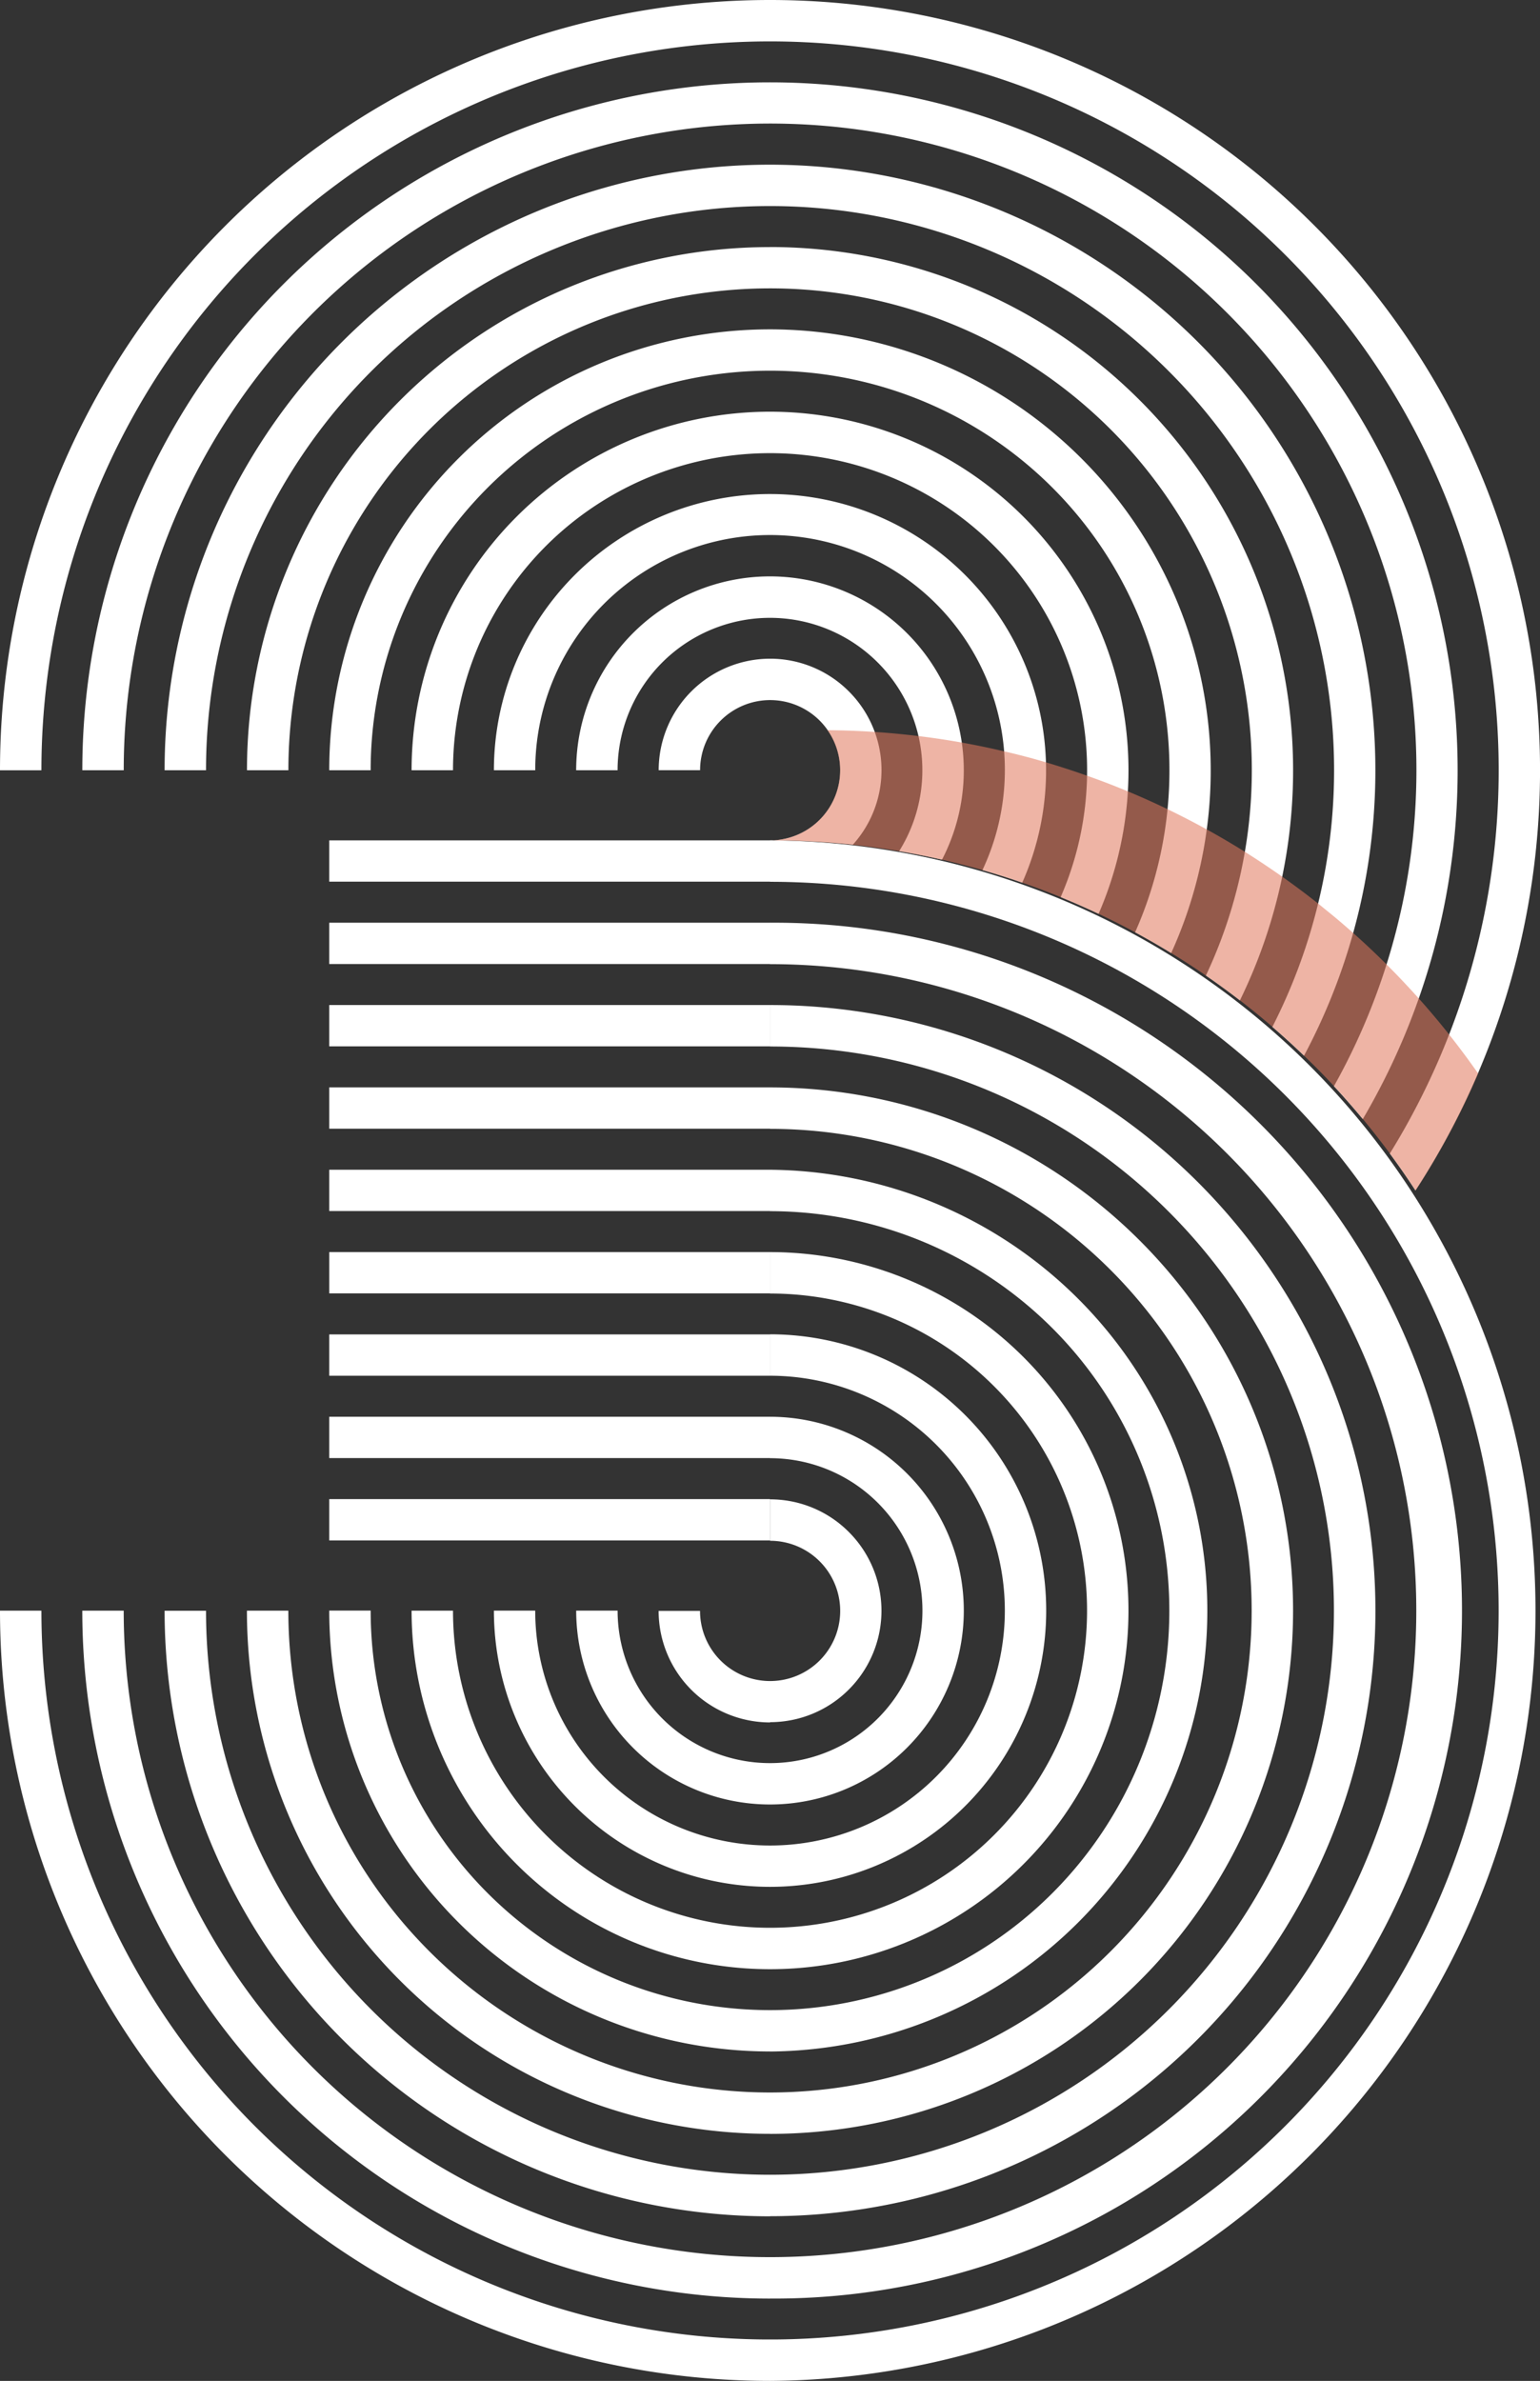 <svg xmlns="http://www.w3.org/2000/svg" id="num-3" width="57.714" height="89.199" viewBox="0 0 57.714 89.199"><rect x="0" y="0" width="57.714" height="89.199" fill="#333333" stroke="none"/><path id="Path_40118" data-name="Path 40118" d="M226.231,0A28.861,28.861,0,0,1,250.42,44.6q-.46-.706-.96-1.383a27.307,27.307,0,1,0-50.534-14.359h-1.552A28.857,28.857,0,0,1,226.231,0m0,57.715h0V56.163h0Z" transform="translate(-197.374 0)" fill="#fff" fill-rule="evenodd"></path><path id="Path_40119" data-name="Path 40119" d="M228.284,5.138A25.779,25.779,0,0,1,250.5,43.979q-.524-.631-1.082-1.232A24.223,24.223,0,1,0,204.064,30.91h-1.552A25.772,25.772,0,0,1,228.284,5.138m0,51.545h0V55.131h0Z" transform="translate(-199.427 -2.053)" fill="#fff" fill-rule="evenodd"></path><path id="Path_40120" data-name="Path 40120" d="M230.336,10.276a22.694,22.694,0,0,1,20.013,33.382q-.577-.556-1.186-1.08A21.138,21.138,0,1,0,209.2,32.963h-1.552a22.687,22.687,0,0,1,22.688-22.687m0,45.375h0V54.1h0Z" transform="translate(-201.479 -4.106)" fill="#fff" fill-rule="evenodd"></path><path id="Path_40121" data-name="Path 40121" d="M232.389,15.413A19.61,19.61,0,0,1,250,43.637q-.625-.482-1.275-.93a18.053,18.053,0,1,0-34.385-7.692h-1.552a19.6,19.6,0,0,1,19.6-19.6m0,39.206h0V53.066h0Z" transform="translate(-203.532 -6.158)" fill="#fff" fill-rule="evenodd"></path><path id="Path_40122" data-name="Path 40122" d="M234.442,20.55a16.527,16.527,0,0,1,15.035,23.367q-.665-.407-1.352-.778a14.968,14.968,0,1,0-28.649-6.071h-1.552A16.519,16.519,0,0,1,234.442,20.55m0,33.036h0V52.034h0Z" transform="translate(-205.585 -8.211)" fill="#fff" fill-rule="evenodd"></path><path id="Path_40123" data-name="Path 40123" d="M236.495,25.688A13.439,13.439,0,0,1,248.808,44.5q-.7-.331-1.421-.626a11.882,11.882,0,1,0-22.773-4.753h-1.552a13.433,13.433,0,0,1,13.433-13.433m0,26.866h0V51h0Z" transform="translate(-207.637 -10.264)" fill="#fff" fill-rule="evenodd"></path><path id="Path_40124" data-name="Path 40124" d="M238.547,30.825A10.353,10.353,0,0,1,248,45.385q-.737-.256-1.491-.472a8.8,8.8,0,1,0-16.76-3.74H228.2a10.349,10.349,0,0,1,10.348-10.348m0,20.7h0V49.97h0Z" transform="translate(-209.69 -12.316)" fill="#fff" fill-rule="evenodd"></path><path id="Path_40125" data-name="Path 40125" d="M240.6,35.963a7.266,7.266,0,0,1,6.446,10.613q-.8-.182-1.606-.319a5.711,5.711,0,1,0-10.552-3.031h-1.552a7.263,7.263,0,0,1,7.263-7.263m0,14.526h0V48.938h0Z" transform="translate(-211.743 -14.369)" fill="#fff" fill-rule="evenodd"></path><path id="Path_40126" data-name="Path 40126" d="M242.653,41.1a4.166,4.166,0,0,1,2.954,1.224v0a4.17,4.17,0,0,1,.151,5.743,29.293,29.293,0,0,0-3.1-.165v1.552h0V47.906a2.629,2.629,0,0,0,1.858-4.485v0a2.626,2.626,0,0,0-4.484,1.857h-1.552a4.179,4.179,0,0,1,4.179-4.178" transform="translate(-213.795 -16.422)" fill="#fff" fill-rule="evenodd"></path><path id="Path_40127" data-name="Path 40127" d="M226.231,110.148a28.858,28.858,0,0,0,0-57.715v1.552a27.306,27.306,0,1,1-27.305,27.306h-1.552a28.858,28.858,0,0,0,28.857,28.857" transform="translate(-197.374 -20.949)" fill="#fff" fill-rule="evenodd"></path><path id="Path_40128" data-name="Path 40128" d="M228.284,109.116a25.773,25.773,0,1,0,0-51.545v1.552a24.221,24.221,0,1,1-24.221,24.221h-1.552a25.773,25.773,0,0,0,25.772,25.773" transform="translate(-199.427 -23.002)" fill="#fff" fill-rule="evenodd"></path><path id="Path_40129" data-name="Path 40129" d="M230.337,108.084a22.688,22.688,0,1,0,0-45.376v1.553A21.135,21.135,0,1,1,209.2,85.4h-1.552a22.687,22.687,0,0,0,22.688,22.688" transform="translate(-201.479 -25.055)" fill="#fff" fill-rule="evenodd"></path><path id="Path_40130" data-name="Path 40130" d="M232.389,107.053a19.6,19.6,0,1,0,0-39.206V69.4a18.051,18.051,0,1,1-18.051,18.051h-1.552a19.6,19.6,0,0,0,19.6,19.6" transform="translate(-203.532 -27.108)" fill="#fff" fill-rule="evenodd"></path><path id="Path_40131" data-name="Path 40131" d="M234.442,106.02a16.518,16.518,0,0,0,0-33.035v1.552A14.966,14.966,0,1,1,219.476,89.5h-1.552a16.519,16.519,0,0,0,16.518,16.518" transform="translate(-205.585 -29.161)" fill="#fff" fill-rule="evenodd"></path><path id="Path_40132" data-name="Path 40132" d="M236.495,104.988a13.433,13.433,0,0,0,0-26.866v1.552a11.881,11.881,0,1,1-11.881,11.881h-1.552a13.433,13.433,0,0,0,13.433,13.433" transform="translate(-207.637 -31.213)" fill="#fff" fill-rule="evenodd"></path><path id="Path_40133" data-name="Path 40133" d="M238.548,103.955a10.348,10.348,0,1,0,0-20.7v1.552a8.8,8.8,0,1,1-8.8,8.8H228.2a10.348,10.348,0,0,0,10.348,10.348" transform="translate(-209.69 -33.266)" fill="#fff" fill-rule="evenodd"></path><path id="Path_40134" data-name="Path 40134" d="M240.6,102.923a7.263,7.263,0,1,0,0-14.526v1.552a5.712,5.712,0,1,1-5.711,5.711h-1.552a7.263,7.263,0,0,0,7.263,7.263" transform="translate(-211.743 -35.319)" fill="#fff" fill-rule="evenodd"></path><path id="Path_40135" data-name="Path 40135" d="M242.653,101.891a4.166,4.166,0,0,0,2.954-1.224v0a4.171,4.171,0,0,0,0-5.9l0,0a4.162,4.162,0,0,0-2.951-1.224v1.552a2.628,2.628,0,0,1,1.858,4.485v0a2.626,2.626,0,0,1-4.484-1.857h-1.552a4.179,4.179,0,0,0,4.179,4.178" transform="translate(-213.795 -37.371)" fill="#fff" fill-rule="evenodd"></path><rect id="Rectangle_21891" data-name="Rectangle 21891" width="16.519" height="1.548" transform="translate(12.339 56.163)" fill="#fff"></rect><rect id="Rectangle_21892" data-name="Rectangle 21892" width="16.519" height="1.548" transform="translate(12.339 53.078)" fill="#fff"></rect><rect id="Rectangle_21893" data-name="Rectangle 21893" width="16.519" height="1.548" transform="translate(12.339 49.993)" fill="#fff"></rect><rect id="Rectangle_21894" data-name="Rectangle 21894" width="16.519" height="1.548" transform="translate(12.34 46.908)" fill="#fff"></rect><rect id="Rectangle_21895" data-name="Rectangle 21895" width="16.519" height="1.547" transform="translate(12.339 43.824)" fill="#fff"></rect><rect id="Rectangle_21896" data-name="Rectangle 21896" width="16.519" height="1.548" transform="translate(12.339 40.738)" fill="#fff"></rect><rect id="Rectangle_21897" data-name="Rectangle 21897" width="16.519" height="1.548" transform="translate(12.339 37.653)" fill="#fff"></rect><rect id="Rectangle_21898" data-name="Rectangle 21898" width="16.519" height="1.548" transform="translate(12.339 34.569)" fill="#fff"></rect><rect id="Rectangle_21899" data-name="Rectangle 21899" width="16.519" height="1.547" transform="translate(12.339 31.484)" fill="#fff"></rect><g id="Group_47135" data-name="Group 47135" transform="translate(28.857 27.356)" opacity="0.56"><g id="Group_47134" data-name="Group 47134" transform="translate(0 0)"><g id="Group_47157" data-name="Group 47157"><path id="Path_40136" data-name="Path 40136" d="M253.4,50.8q.754.216,1.491.472t1.437.541q.721.295,1.421.626t1.37.693q.688.371,1.353.778t1.3.843q.65.448,1.276.93t1.217.993q.609.523,1.185,1.081l.393.384q.372.372.731.758.558.6,1.081,1.232t1.011,1.291q.5.676.96,1.382a28.841,28.841,0,0,0,2.346-4.382q-.52-.745-1.082-1.454-.548-.693-1.135-1.349t-1.21-1.279q-.608-.607-1.25-1.177c-.24-.213-.481-.422-.727-.626l-.59-.48q-.657-.521-1.345-1.006t-1.4-.933q-.7-.438-1.423-.836t-1.474-.761q-.732-.353-1.486-.667t-1.531-.588q-.759-.268-1.535-.5T254.2,46.35q-.782-.184-1.578-.327T251,45.78q-.815-.1-1.642-.155-.878-.059-1.77-.066a2.627,2.627,0,0,1-2.155,4.128,28.978,28.978,0,0,1,3.1.165q.876.094,1.737.239.81.137,1.605.318.766.175,1.517.39" transform="translate(-245.433 -45.559)" fill="#e07a5f" fill-rule="evenodd"></path></g></g></g></svg>